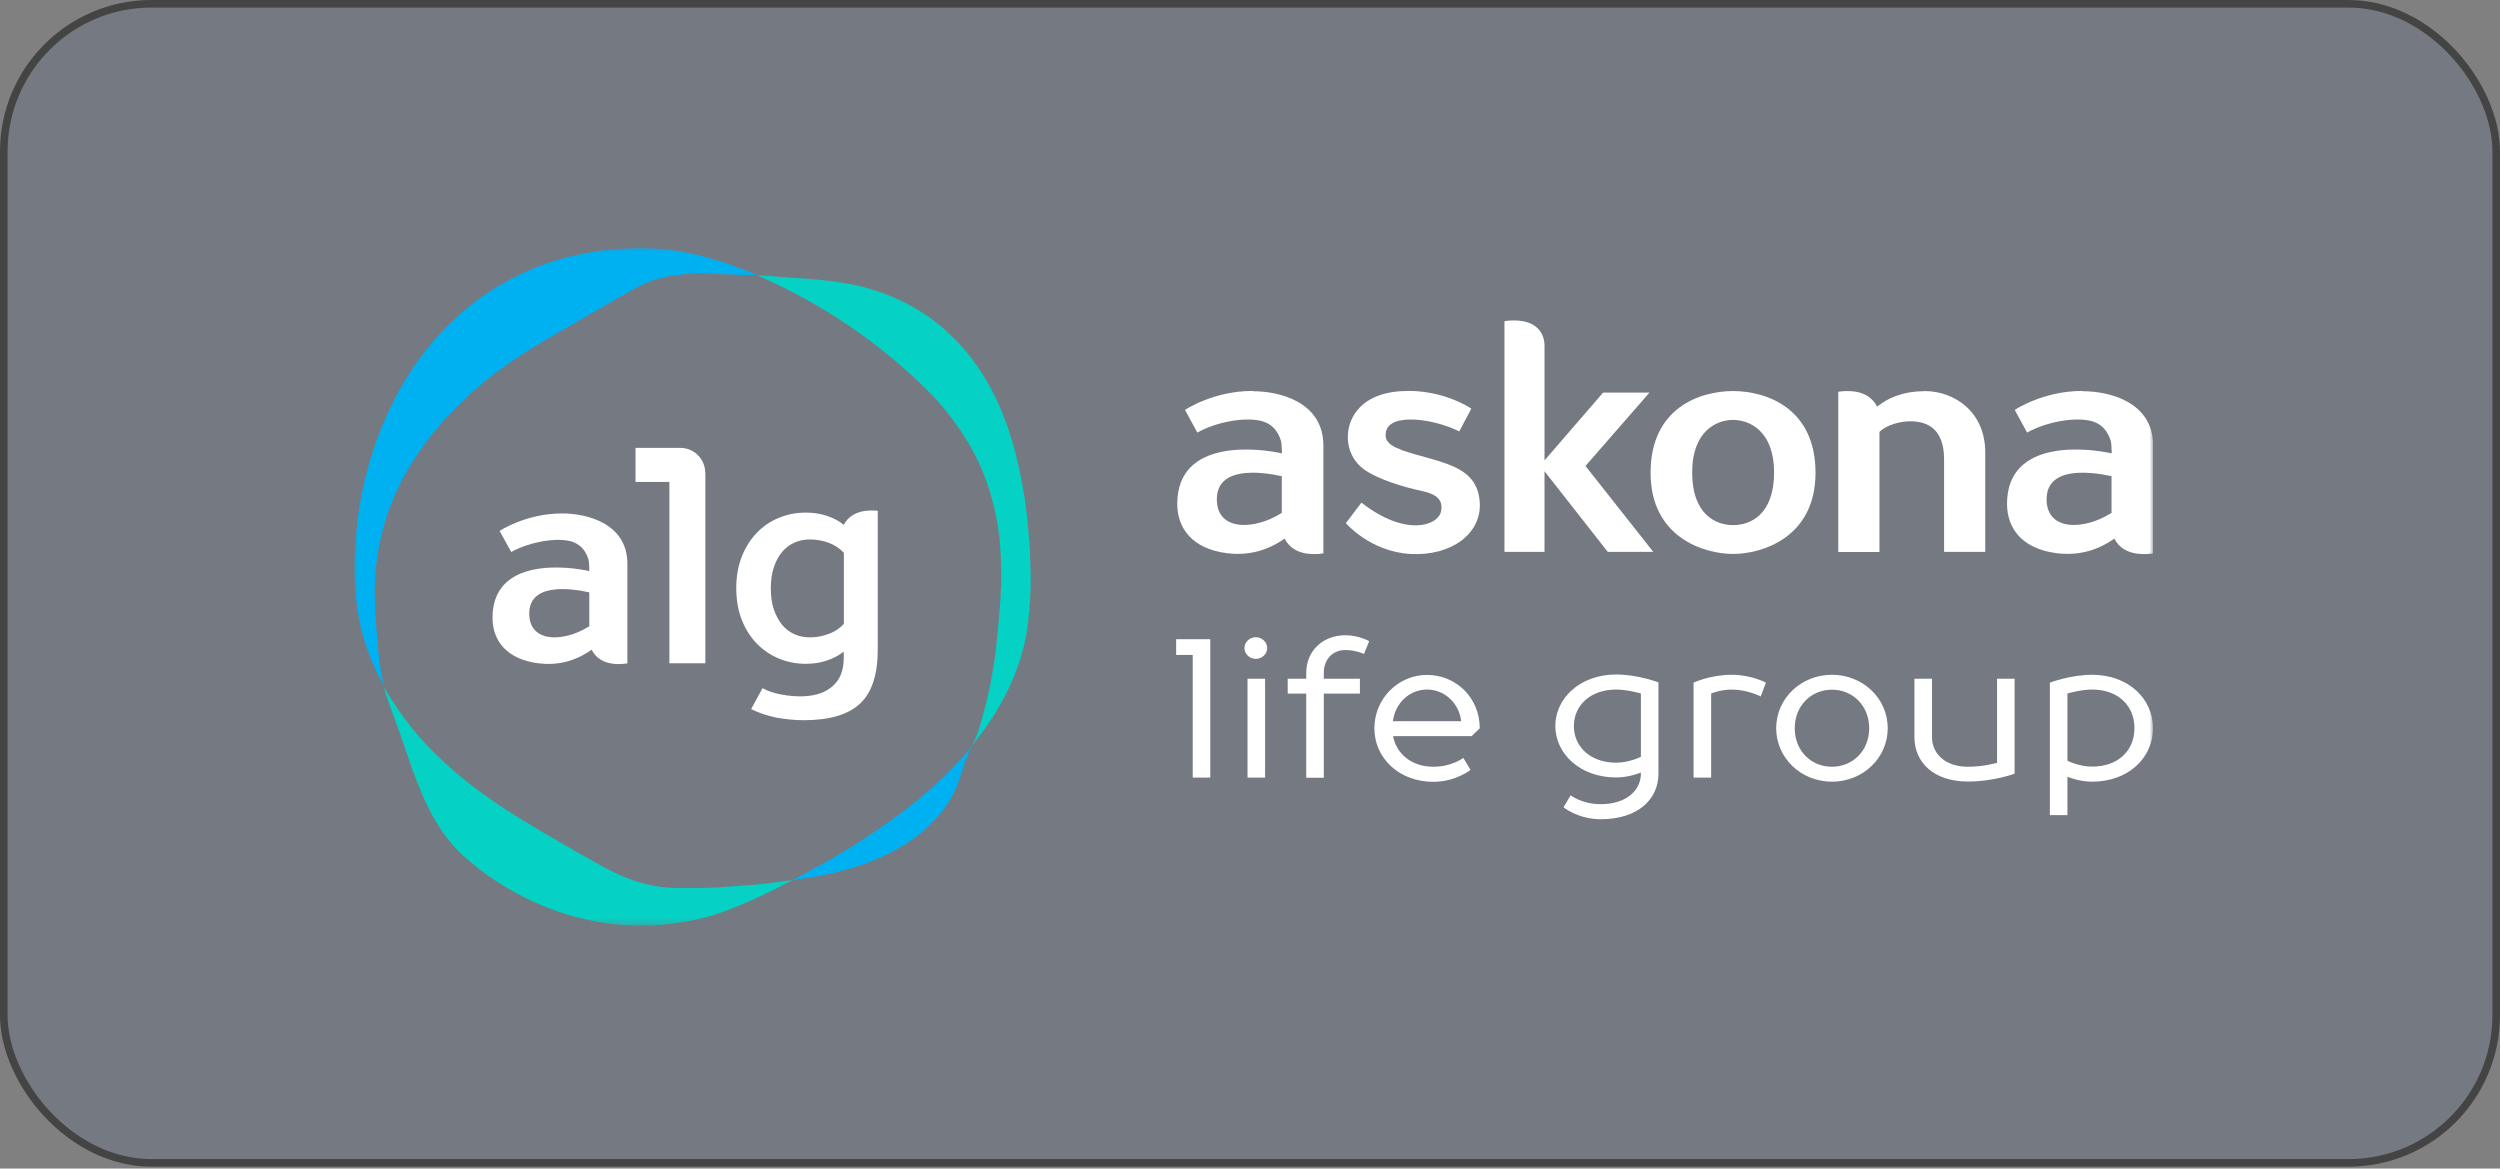 <?xml version="1.0" encoding="UTF-8"?> <svg xmlns="http://www.w3.org/2000/svg" width="353" height="165" viewBox="0 0 353 165" fill="none"><rect x="0" y="0" width="353" height="165" fill="#808080" stroke="none"/><rect x="0.535" y="0.535" width="351.93" height="163.664" rx="20.859" fill="#1D4294" fill-opacity="0.1"></rect><rect x="0.535" y="0.535" width="351.93" height="163.664" rx="20.859" stroke="#444444" stroke-width="1.07"></rect><g clip-path="url(#clip0_282_483)"><mask id="mask0_282_483" style="mask-type:luminance" maskUnits="userSpaceOnUse" x="50" y="35" width="254" height="96"><path d="M304 35H50V130.71H304V35Z" fill="white"></path></mask><g mask="url(#mask0_282_483)"><path d="M170.892 90.234V109.797H168.413V92.478H166.072V90.253H170.892V90.234ZM176.149 109.797V95.834H178.629V109.797H176.149ZM178.927 91.505C178.927 92.339 178.193 93.034 177.32 93.034C176.447 93.034 175.713 92.339 175.713 91.505C175.713 90.67 176.447 89.975 177.32 89.975C178.193 89.975 178.927 90.67 178.927 91.505ZM186.921 95V95.834H192.019V97.94H186.921V109.816H184.441V97.94H181.823V95.834H184.441V95C184.441 91.922 186.762 89.697 189.976 89.697C191.861 89.697 193.329 90.531 193.329 90.531L192.595 92.339C192.595 92.339 191.424 91.783 189.976 91.783C188.23 91.783 186.921 93.034 186.921 95ZM208.961 102.825L207.79 103.938H196.701C197.137 106.301 199.181 108.267 202.394 108.267C205.013 108.267 206.62 107.016 206.62 107.016L207.632 108.704C207.632 108.704 205.588 110.392 202.374 110.392C197.554 110.392 194.063 107.036 194.063 102.845C194.063 98.655 197.415 95.298 201.502 95.298C205.588 95.298 208.941 98.516 208.941 102.845L208.961 102.825ZM206.322 101.832C206.025 99.31 204.001 97.364 201.502 97.364C199.002 97.364 196.979 99.31 196.681 101.832H206.302H206.322ZM234.174 96.39V109.241C234.174 112.875 231.258 115.675 226.021 115.675C222.807 115.675 220.764 113.987 220.764 113.987L221.776 112.299C221.776 112.299 223.382 113.55 226.001 113.55C229.651 113.55 231.694 111.604 231.694 109.221V109.082C231.694 109.082 230.088 109.777 228.203 109.777C223.105 109.777 219.613 106.42 219.613 102.508C219.613 98.595 223.105 95.239 228.203 95.239C231.258 95.239 234.174 96.351 234.174 96.351V96.39ZM228.203 97.364C224.553 97.364 222.232 99.608 222.232 102.527C222.232 105.447 224.573 107.691 228.203 107.691C230.088 107.691 231.694 106.857 231.694 106.857V97.92C231.694 97.92 229.81 97.364 228.203 97.364ZM244.529 97.364C242.922 97.364 241.614 97.92 241.614 97.92V109.797H239.133V96.39C239.133 96.39 241.454 95.278 244.529 95.278C247.307 95.278 249.35 96.39 249.35 96.39L248.615 98.337C248.615 98.337 246.731 97.364 244.529 97.364ZM266.548 102.825C266.548 107.016 263.058 110.373 258.674 110.373C254.29 110.373 250.798 107.016 250.798 102.825C250.798 98.635 254.29 95.278 258.674 95.278C263.058 95.278 266.548 98.635 266.548 102.825ZM253.417 102.825C253.417 106.043 255.757 108.267 258.674 108.267C261.59 108.267 263.931 106.023 263.931 102.825C263.931 99.628 261.59 97.383 258.674 97.383C255.757 97.383 253.417 99.628 253.417 102.825ZM284.462 95.834V109.241C284.462 109.241 281.547 110.353 277.895 110.353C273.075 110.353 270.318 107.691 270.318 104.077V95.834H272.799V104.077C272.799 106.44 274.682 108.267 277.895 108.267C280.078 108.267 281.983 107.711 281.983 107.711V95.834H284.462ZM295.412 97.364C293.805 97.364 291.92 97.92 291.92 97.92V107.413C291.92 107.413 293.527 108.247 295.412 108.247C299.062 108.247 301.383 106.003 301.383 102.806C301.383 99.608 299.044 97.364 295.412 97.364ZM291.92 109.658V115.099H289.441V96.39C289.441 96.39 292.357 95.278 295.412 95.278C300.51 95.278 304.002 98.635 304.002 102.825C304.002 107.016 300.51 110.373 295.412 110.373C293.527 110.373 291.92 109.677 291.92 109.677V109.658Z" fill="white"></path><path d="M244.707 55.218C240.065 55.218 233.062 57.562 233.062 66.758C233.062 75.953 240.699 78.218 244.707 78.218C248.714 78.218 256.351 75.953 256.351 66.758C256.351 57.562 249.329 55.218 244.707 55.218ZM250.5 66.718C250.5 72.676 247.146 74.146 244.726 74.146C242.305 74.146 238.933 72.676 238.933 66.718C238.933 60.76 242.484 59.29 244.707 59.29C246.929 59.29 250.5 60.76 250.5 66.718Z" fill="white"></path><path d="M223.877 65.784L232.904 55.437H226.357L218.085 65.01V48.783C218.085 47.314 217.212 45.209 213.681 45.248C213.304 45.248 212.868 45.268 212.431 45.347V77.92H218.085V66.539L227.012 77.92H233.439L223.877 65.804V65.784Z" fill="white"></path><path d="M271.747 55.238C268.355 55.238 266.292 56.47 265.399 57.165C265.28 57.244 265.162 57.324 265.042 57.403C264.486 56.311 263.316 55.218 260.857 55.218C260.459 55.218 260.023 55.238 259.566 55.318V77.939H265.379V60.978C266.927 59.469 271.212 58.674 273.176 60.7C274.287 61.852 274.505 63.461 274.505 64.99V77.919H280.317V63.878C280.317 58.118 275.933 55.218 271.747 55.218V55.238Z" fill="white"></path><path d="M176.863 55.199C171.288 55.199 167.321 57.88 167.321 57.88L169.066 61.078C171.685 59.608 175.593 58.873 177.973 59.409C179.719 59.806 180.473 61.018 180.85 62.17C181.048 62.746 181.009 64.633 181.009 64.633V64.017C177.914 63.322 166.229 61.773 166.229 71.147C166.229 74.643 168.412 77.483 173.173 78.099C176.009 78.476 178.648 77.86 181.028 76.291C181.147 76.212 181.266 76.132 181.385 76.053C181.941 77.145 183.111 78.237 185.571 78.237C185.968 78.237 186.404 78.218 186.861 78.138V62.925C186.861 56.708 180.612 55.239 176.902 55.239L176.863 55.199ZM180.989 67.413V72.418C178.687 73.868 176.724 74.126 175.593 74.126C174.264 74.126 171.943 73.61 171.824 70.77C171.586 65.805 177.854 66.559 180.989 67.234V67.394V67.413Z" fill="white"></path><path d="M197.891 63.52C195.669 62.746 195.51 61.832 195.709 60.919C196.324 58.237 202.573 59.151 206.044 60.919L207.75 57.701C205.885 56.47 202.573 55.199 198.922 55.199C195.748 55.199 192.872 56.013 191.265 58.456C189.738 60.8 189.956 64.335 192.574 66.261C194.578 67.711 198.288 68.804 200.906 69.36C202.513 69.717 203.882 70.412 203.465 72.24C203.009 74.265 198.427 75.814 192.237 70.969L190.035 73.868C190.035 73.868 193.447 77.88 199.121 78.218C204.933 78.555 209.238 75.338 208.94 70.909C208.583 65.526 203.247 65.387 197.871 63.54L197.891 63.52Z" fill="white"></path><path d="M294.025 55.199C288.45 55.199 284.483 57.88 284.483 57.88L286.228 61.078C288.847 59.608 292.755 58.873 295.134 59.409C296.881 59.806 297.634 61.018 298.011 62.17C298.21 62.746 298.17 64.633 298.17 64.633V64.017C295.076 63.322 283.392 61.773 283.392 71.147C283.392 74.643 285.573 77.483 290.334 78.099C293.171 78.476 295.828 77.86 298.19 76.291C298.31 76.212 298.427 76.132 298.547 76.053C299.103 77.145 300.273 78.237 302.732 78.237C303.13 78.237 303.566 78.218 304.023 78.138V62.925C304.023 56.708 297.774 55.239 294.084 55.239L294.025 55.199ZM298.149 67.413V72.418C295.849 73.868 293.885 74.126 292.755 74.126C291.426 74.126 289.125 73.61 288.985 70.77C288.748 65.805 295.017 66.559 298.149 67.234V67.394V67.413Z" fill="white"></path><path fill-rule="evenodd" clip-rule="evenodd" d="M141.374 82.984C141.374 82.647 141.354 79.35 141.314 78.634C141.235 76.966 141.096 75.318 140.799 73.689C140.104 69.836 138.855 66.162 136.851 62.746C135.363 60.223 133.617 57.88 131.574 55.755C129.293 53.391 126.833 51.226 124.254 49.2C120.425 46.182 116.319 43.56 111.995 41.296C110.328 40.422 108.642 39.608 106.916 38.873C107.65 38.913 108.384 38.952 109.098 39.012C110.229 39.131 111.38 39.191 112.51 39.27C113.502 39.33 114.474 39.389 115.466 39.489C117.529 39.687 119.573 39.945 121.576 40.442C125.563 41.435 129.214 43.143 132.427 45.725C135.304 48.029 137.585 50.789 139.41 53.947C141.771 58.019 143.14 62.428 144.072 66.976C144.568 69.359 144.925 71.763 145.143 74.186C145.282 75.735 145.421 77.284 145.461 78.833C145.461 79.052 145.461 79.29 145.48 79.508C145.5 80.104 145.52 80.74 145.54 81.475C145.54 83.381 145.441 85.506 145.203 87.612C144.865 90.69 144.032 93.65 142.763 96.49C141.652 98.952 140.283 101.256 138.676 103.441C138.18 104.116 137.664 104.772 137.149 105.407C137.208 105.308 137.268 105.189 137.327 105.089C137.704 104.414 138.002 103.679 138.22 102.944C139.331 99.429 140.085 95.834 140.561 92.18C140.838 89.995 141.255 84.772 141.275 84.474C141.275 83.977 141.315 83.481 141.334 82.984H141.374ZM111.935 124.255C110.586 124.454 109.217 124.633 107.849 124.792C106.857 124.911 105.865 124.99 104.853 125.05C104.298 125.089 103.762 125.129 103.207 125.169C100.687 125.387 98.148 125.407 95.609 125.387C91.939 125.348 88.567 124.255 85.392 122.507C82.357 120.839 79.362 119.111 76.386 117.364C72.776 115.238 69.245 113.014 65.972 110.412C63.869 108.764 61.905 106.936 60.08 105.01C58.691 103.54 57.441 101.931 56.271 100.263C55.517 99.191 54.823 98.079 54.188 96.946C54.525 98.297 55.021 99.588 55.497 100.879C55.735 101.514 55.973 102.17 56.211 102.805C56.469 103.54 56.707 104.275 56.965 104.99C57.818 107.493 58.651 109.995 59.723 112.418C61.131 115.616 62.877 118.575 65.555 120.958C67.082 122.329 68.729 123.58 70.455 124.672C73.47 126.579 76.684 128.108 80.116 129.141C83.29 130.094 86.543 130.611 89.856 130.71C91.8 130.77 93.744 130.591 95.668 130.313C97.989 129.995 100.271 129.439 102.453 128.625C105.706 127.393 108.841 125.884 111.915 124.275L111.935 124.255Z" fill="#05D1C5"></path><path fill-rule="evenodd" clip-rule="evenodd" d="M106.935 38.853C106.499 38.853 106.063 38.813 105.626 38.813C105.567 38.813 105.487 38.813 105.428 38.813C104.892 38.813 104.376 38.774 103.841 38.774C102.313 38.734 100.806 38.674 99.278 38.595C98.008 38.535 96.779 38.694 95.529 38.853C95.469 38.853 95.43 38.853 95.37 38.853C93.228 39.131 91.244 39.826 89.399 40.859C86.919 42.249 84.479 43.679 82.019 45.109L81.761 45.248C81.047 45.665 80.353 46.063 79.639 46.48C77.139 47.929 74.64 49.379 72.259 51.008C68.966 53.272 65.951 55.834 63.233 58.754C61.607 60.502 60.139 62.349 58.829 64.315C56.588 67.671 54.921 71.286 53.949 75.199C53.473 77.046 53.176 78.933 53.017 80.839C52.878 82.448 52.898 84.057 52.958 85.665C53.037 87.791 53.235 89.916 53.434 92.041C53.572 93.55 53.791 95.06 54.148 96.549C54.167 96.668 54.207 96.787 54.227 96.907C53.096 94.861 52.164 92.736 51.47 90.492C50.855 88.505 50.478 86.48 50.24 84.414C50.061 82.805 50.022 81.217 50.022 79.608C50.022 77.622 50.24 75.656 50.458 73.689C50.755 71.068 51.271 68.486 51.985 65.924C53.077 61.951 54.644 58.158 56.687 54.563C58.829 50.829 61.468 47.493 64.681 44.593C66.844 42.627 69.244 40.958 71.823 39.568C73.668 38.575 75.572 37.721 77.556 37.066C79.679 36.35 81.861 35.854 84.082 35.516C86.165 35.199 88.308 35 90.45 35C93.783 35 97.037 35.556 100.23 36.47C102.532 37.125 104.773 37.939 106.955 38.873L106.935 38.853ZM137.208 105.407C136.454 106.321 135.68 107.195 134.867 108.069C133.577 109.459 132.189 110.71 130.76 111.942C128.955 113.53 127.031 114.98 125.047 116.371C121.814 118.655 118.461 120.72 114.989 122.607C113.978 123.163 112.966 123.699 111.935 124.255C112.411 124.196 112.887 124.116 113.363 124.057C116.715 123.56 119.989 122.825 123.123 121.574C126.475 120.224 129.53 118.436 132.01 115.755C133.538 114.106 134.728 112.279 135.422 110.154C135.501 109.916 135.581 109.657 135.66 109.419C136.097 108.049 136.533 106.698 137.208 105.407Z" fill="#00B1F2"></path><path fill-rule="evenodd" clip-rule="evenodd" d="M99.596 66.758V93.65H94.517V68.049H89.737V63.242H96.065C98.009 63.242 99.576 64.811 99.576 66.758H99.596ZM119.156 74.106C119.156 74.106 119.949 72.081 123.004 72.081C123.52 72.081 123.936 72.12 123.936 72.12V91.763C123.936 95.258 123.103 97.8 121.437 99.35C119.771 100.899 117.132 101.693 113.502 101.693C112.173 101.693 110.864 101.554 109.574 101.316C108.305 101.058 107.134 100.661 106.063 100.124L107.67 97.165C108.959 97.94 111.419 98.396 113.462 98.317C115.228 98.237 116.597 97.781 117.648 96.808C118.58 95.973 119.136 94.722 119.136 92.875V92.001C118.521 92.517 117.747 92.915 116.815 93.252C115.882 93.57 114.871 93.729 113.78 93.729C112.431 93.729 111.181 93.491 109.991 92.994C108.8 92.498 107.749 91.783 106.856 90.869C105.964 89.955 105.25 88.823 104.734 87.513C104.218 86.202 103.96 84.692 103.96 83.044C103.96 81.395 104.218 79.926 104.734 78.615C105.25 77.284 105.964 76.172 106.856 75.239C107.749 74.305 108.8 73.59 109.991 73.113C111.181 72.617 112.451 72.378 113.78 72.378C114.871 72.378 115.882 72.537 116.815 72.855C117.747 73.173 118.521 73.59 119.136 74.106H119.156ZM117.053 89.499C117.906 89.181 118.6 88.704 119.156 88.088V78.059C118.6 77.443 117.886 76.986 117.033 76.648C116.18 76.331 115.287 76.172 114.335 76.172C113.581 76.172 112.867 76.311 112.193 76.609C111.518 76.907 110.943 77.324 110.447 77.92C109.951 78.496 109.574 79.211 109.277 80.065C108.979 80.919 108.84 81.932 108.84 83.084C108.84 84.235 108.979 85.248 109.277 86.083C109.574 86.936 109.971 87.651 110.447 88.247C110.943 88.823 111.518 89.26 112.193 89.558C112.867 89.856 113.581 89.995 114.335 89.995C115.287 89.995 116.18 89.836 117.033 89.499H117.053ZM70.554 74.96C70.554 74.96 74.224 72.498 79.381 72.498C82.813 72.498 88.586 73.868 88.586 79.608V93.669C88.169 93.729 87.753 93.769 87.396 93.769C85.134 93.769 84.043 92.756 83.547 91.743L83.21 91.961C81.008 93.431 78.588 93.987 75.949 93.65C71.546 93.074 69.542 90.452 69.542 87.234C69.542 78.555 80.353 79.985 83.21 80.641V81.197C83.21 81.197 83.25 79.469 83.071 78.933C82.734 77.88 82.04 76.768 80.433 76.39C78.231 75.894 74.62 76.589 72.18 77.939L70.554 74.98V74.96ZM83.21 88.426V83.64C80.314 83.004 74.501 82.309 74.739 86.897C74.859 89.518 77.001 89.995 78.231 89.995C79.282 89.995 81.087 89.757 83.21 88.426Z" fill="white"></path></g></g><defs><clipPath id="clip0_282_483"><rect width="254" height="95.71" fill="white" transform="translate(50 35)"></rect></clipPath></defs></svg> 